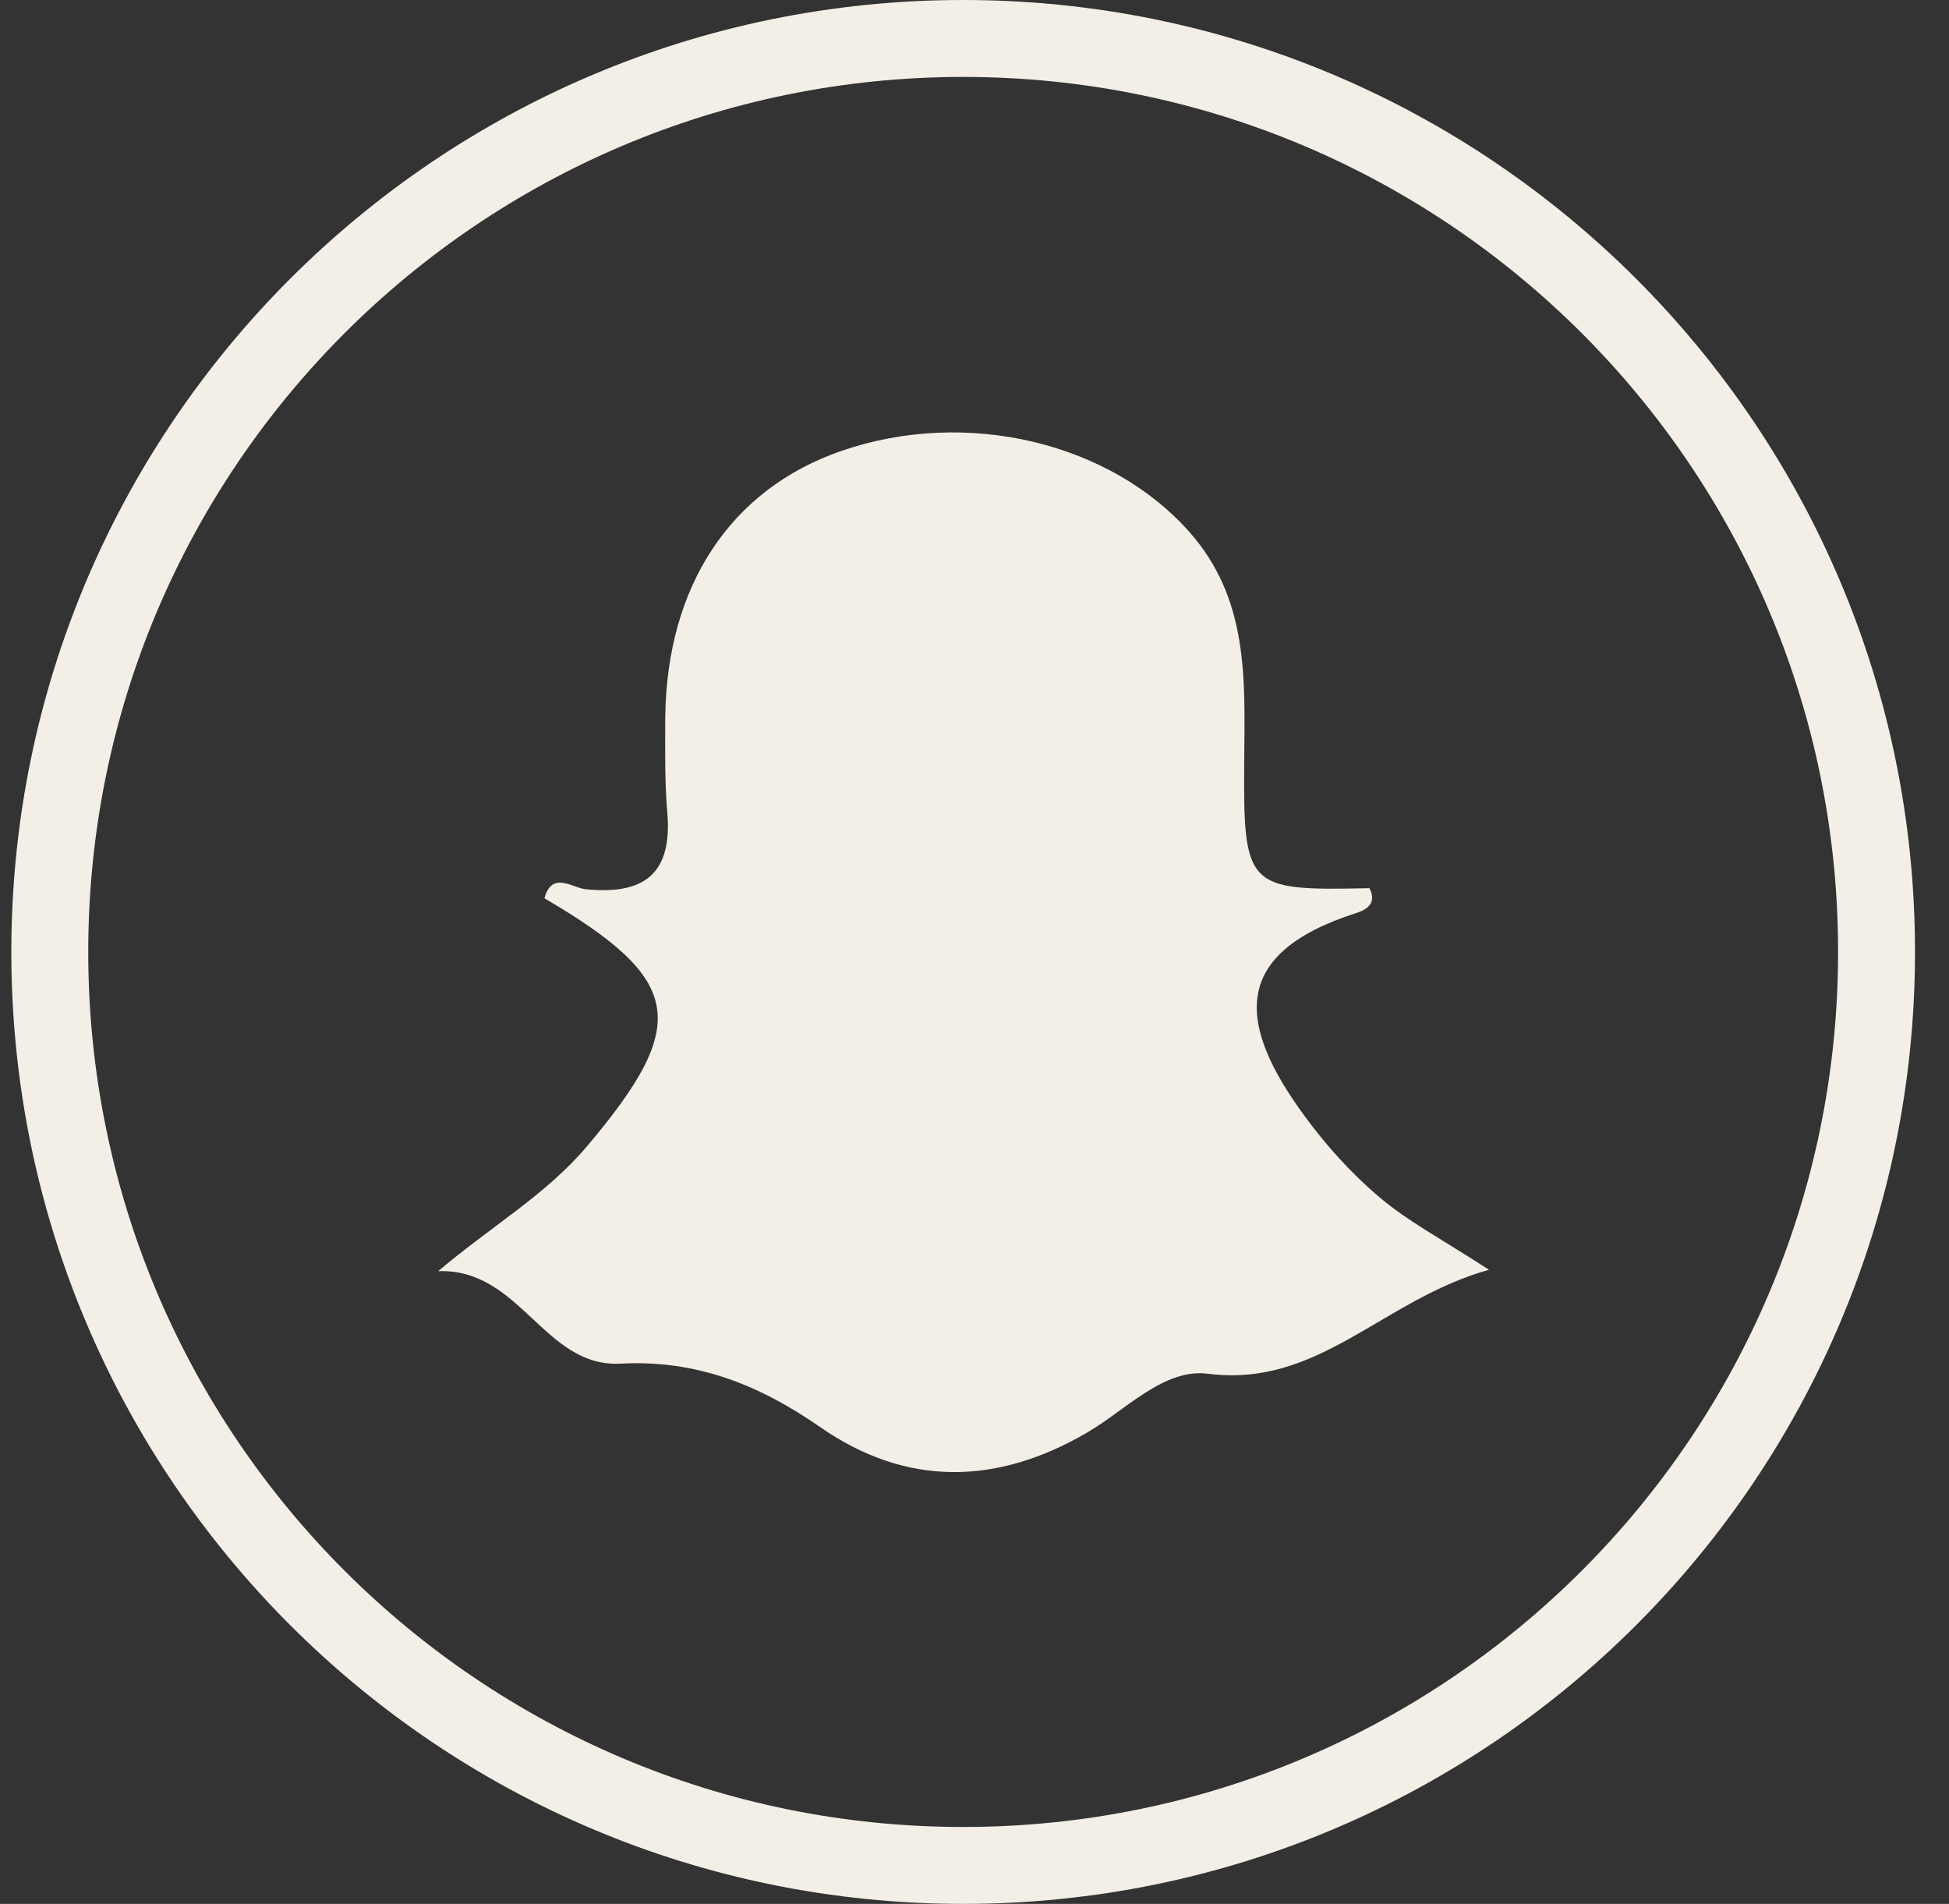 <svg width="43" height="42" viewBox="0 0 43 42" fill="none" xmlns="http://www.w3.org/2000/svg">
<rect x="0" y="0" width="43" height="42" fill="#333333" stroke="none"/>
<path d="M32.841 28.005C31.784 27.32 31.047 26.933 30.436 26.412C29.818 25.891 29.253 25.265 28.776 24.61C27.302 22.601 27.131 21.037 29.915 20.144C30.153 20.07 30.384 19.928 30.213 19.593C27.488 19.653 27.429 19.593 27.451 16.742C27.466 14.97 27.548 13.206 26.238 11.732C24.496 9.767 21.332 8.993 18.57 9.945C16.121 10.787 14.707 12.923 14.677 15.834C14.677 16.526 14.662 17.226 14.722 17.918C14.841 19.288 14.2 19.749 12.912 19.615C12.63 19.586 12.176 19.206 12.012 19.816C15.086 21.618 15.235 22.586 12.95 25.288C12.049 26.352 10.858 27.037 9.667 28.042C11.483 27.975 12.004 30.171 13.687 30.082C15.369 29.993 16.754 30.551 18.094 31.481C19.999 32.806 21.994 32.762 23.975 31.608C24.846 31.102 25.679 30.179 26.654 30.305C29.096 30.618 30.503 28.668 32.848 28.012L32.841 28.005Z" fill="#F3EFE7"/>
<path fill-rule="evenodd" clip-rule="evenodd" d="M21.25 0C32.848 0 42.25 9.402 42.25 21C42.25 32.598 32.848 42 21.25 42C9.652 42 0.25 32.598 0.25 21C0.25 9.402 9.652 0 21.25 0ZM21.25 1.697C31.91 1.697 40.553 10.34 40.553 21C40.553 31.66 31.91 40.303 21.25 40.303C10.59 40.303 1.947 31.66 1.947 21C1.947 10.34 10.59 1.697 21.25 1.697Z" fill="#F3EFE7"/>
</svg>
